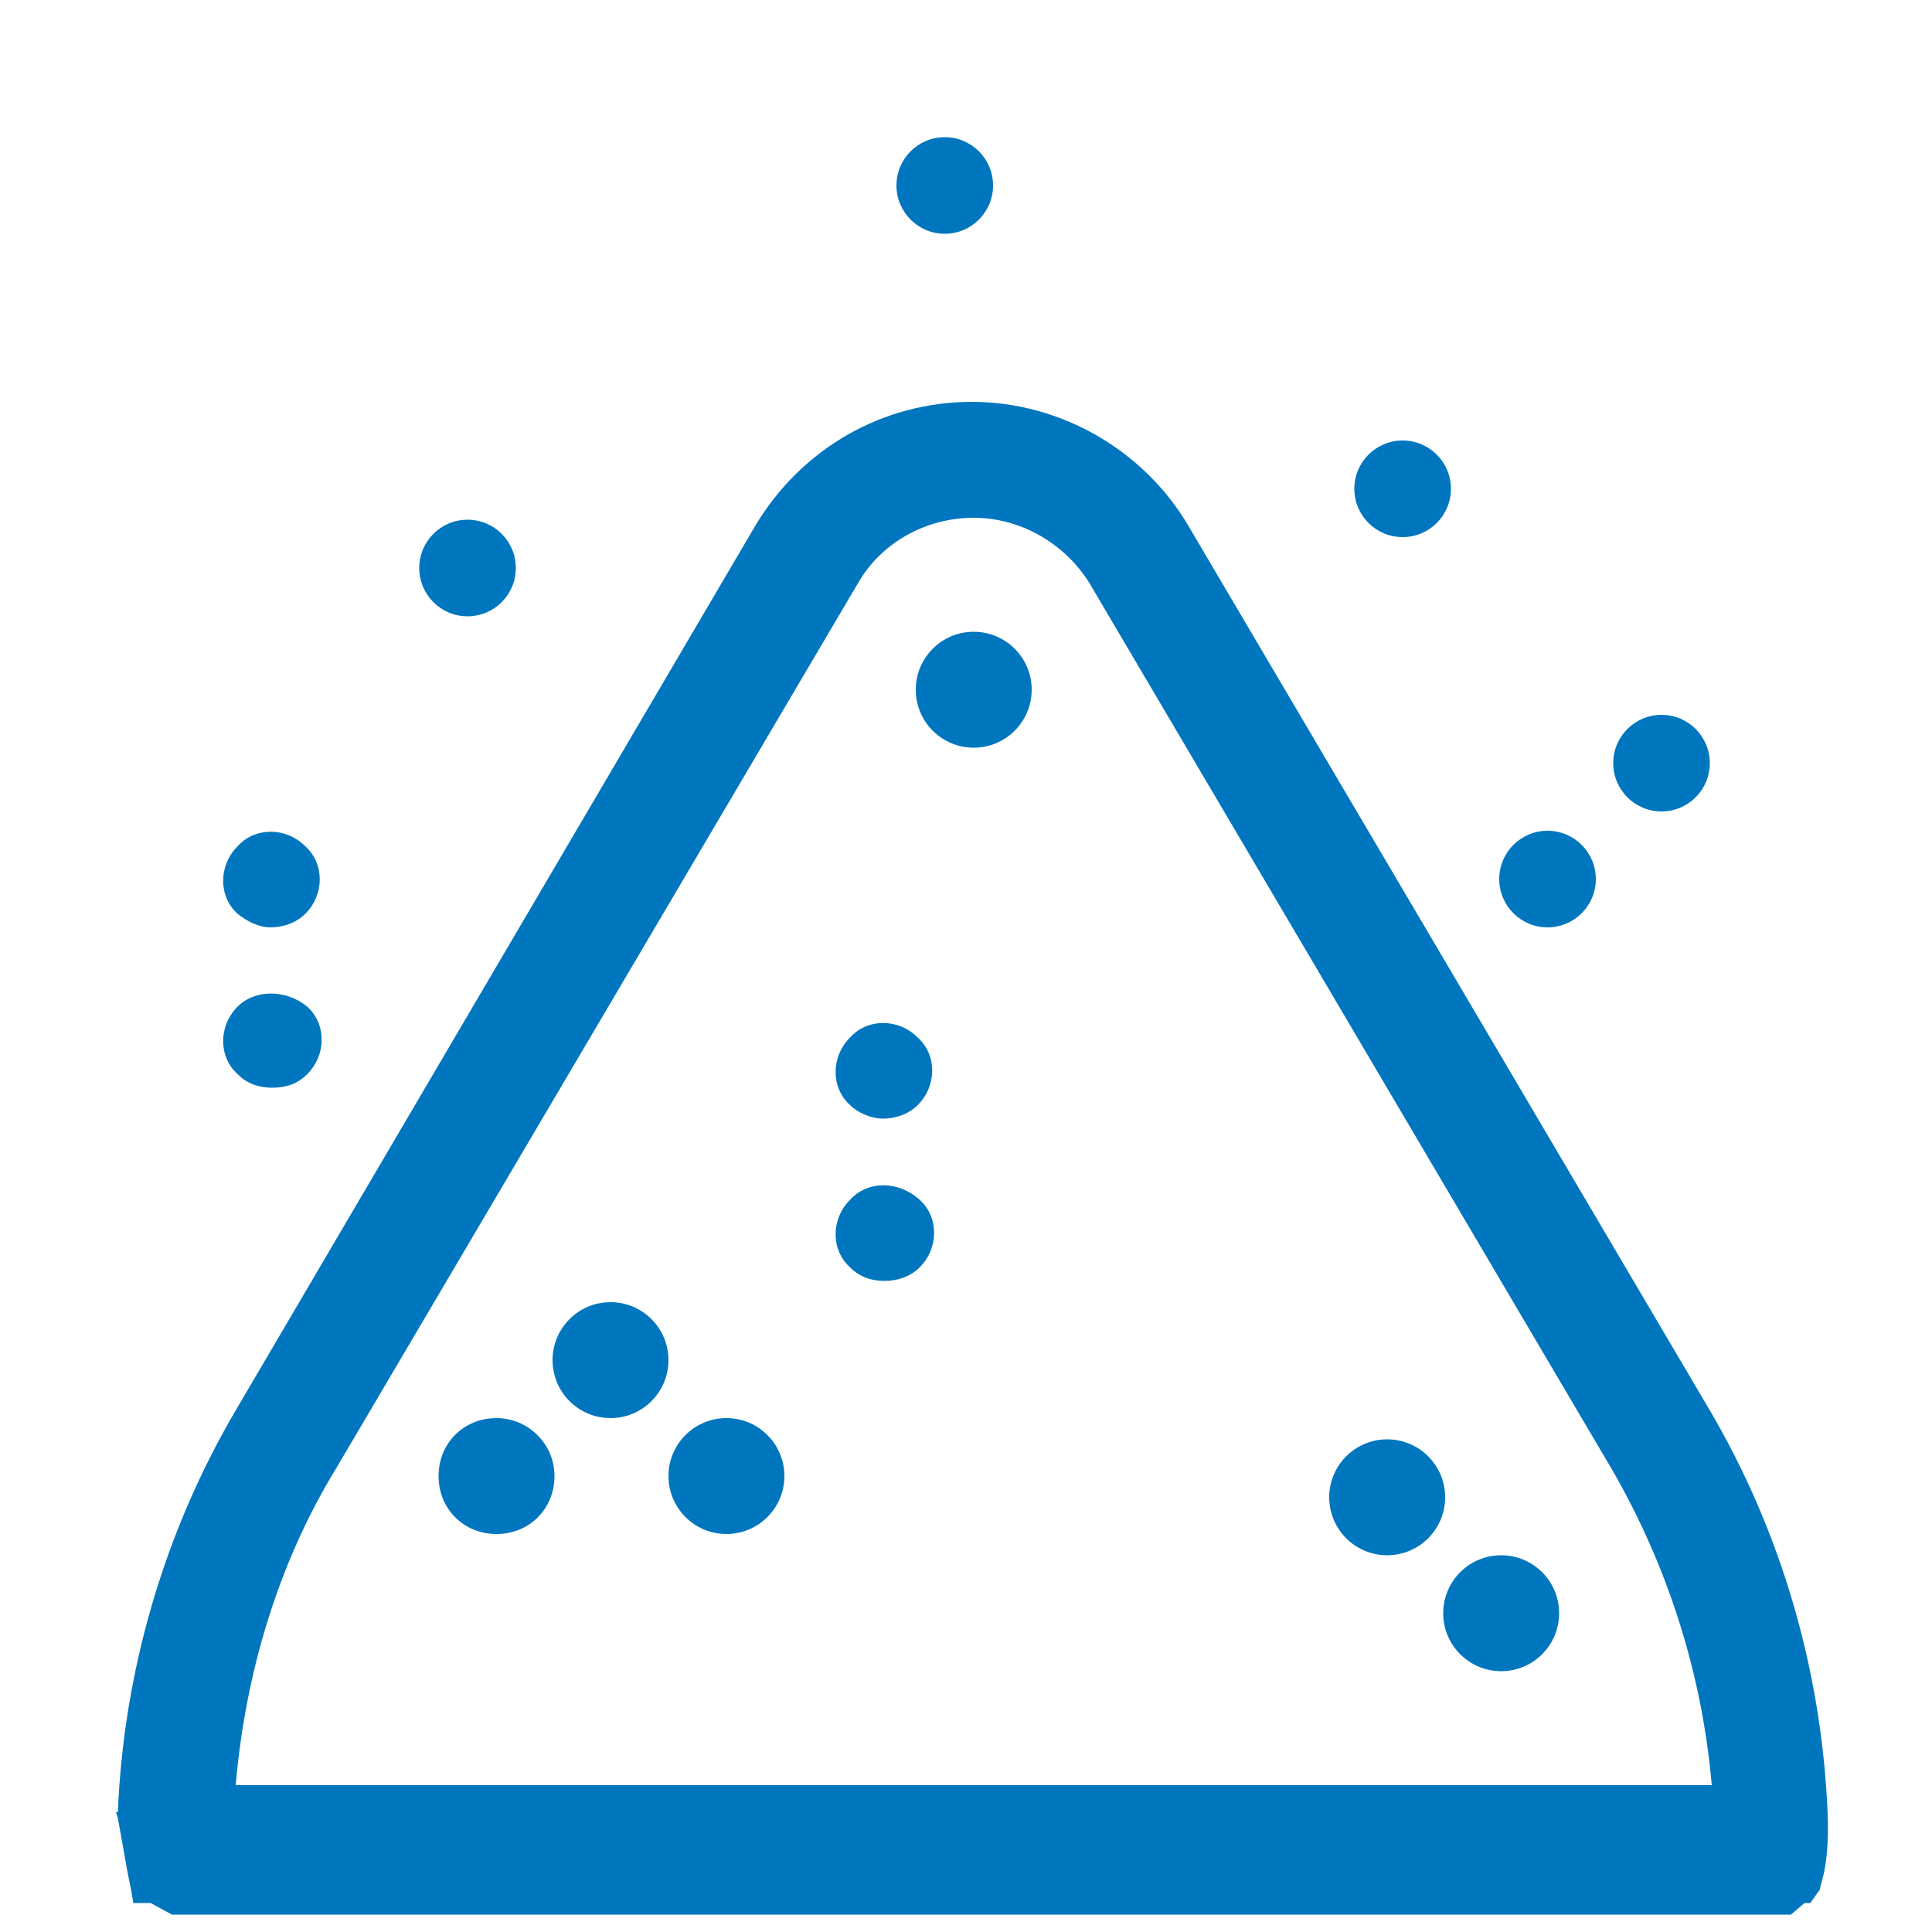 <?xml version="1.0" encoding="utf-8"?>
<!-- Generator: Adobe Illustrator 19.2.0, SVG Export Plug-In . SVG Version: 6.00 Build 0)  -->
<svg version="1.1" id="Warstwa_1" xmlns="http://www.w3.org/2000/svg" xmlns:xlink="http://www.w3.org/1999/xlink" x="0px" y="0px"
	 width="100px" height="100px" viewBox="0 0 100 100" style="enable-background:new 0 0 100 100;" xml:space="preserve">
<style type="text/css">
	.st0{fill:#0076BE;}
</style>
<g>
	<circle class="st0" cx="31.6" cy="70.4" r="3"/>
	<path class="st0" d="M25.7,73.4c-1.7,0-3,1.3-3,3s1.3,3,3,3s3-1.3,3-3S27.3,73.4,25.7,73.4z M25.7,74.9L25.7,74.9L25.7,74.9
		L25.7,74.9z"/>
	<circle class="st0" cx="37.6" cy="76.4" r="3"/>
	<circle class="st0" cx="71.8" cy="77.5" r="3"/>
	<circle class="st0" cx="77.7" cy="83.5" r="3"/>
	<circle class="st0" cx="50.4" cy="35.7" r="3"/>
	<path class="st0" d="M94.6,93.9L94.6,93.9c-0.3-7.4-2.4-14.6-6.1-20.9l-27-45.8c-2.3-3.9-6.6-6.4-11.2-6.4c-4.6,0-8.8,2.4-11.2,6.4
		L12.2,73c-3.7,6.3-5.8,13.5-6.1,20.8l-0.1,0l0.1,0.3l0,0l0.5,2.8l0.2,1l0,0l0.1,0.6h0.9l1.1,0.6h83.8l0.7-0.6l0.3,0l0.5-0.7
		C94.2,97.5,94.7,96.7,94.6,93.9z M56.4,30.2l27,45.8c2.9,5,4.7,10.6,5.2,16.4H12.2c0.5-5.8,2.2-11.5,5.2-16.4l27-45.8
		c1.2-2.1,3.5-3.4,6-3.4C52.8,26.8,55.1,28.1,56.4,30.2z"/>
	<path class="st0" d="M12.3,52.1c-1,1-1,2.6,0,3.5c0.5,0.5,1.1,0.7,1.8,0.7s1.3-0.2,1.8-0.7c1-1,1-2.6,0-3.5
		C14.8,51.2,13.2,51.2,12.3,52.1z"/>
	<path class="st0" d="M14,48c0.6,0,1.3-0.2,1.8-0.7c1-1,1-2.6,0-3.5c-1-1-2.6-1-3.5,0c-1,1-1,2.6,0,3.5C12.8,47.7,13.4,48,14,48z"/>
	<path class="st0" d="M44,62.1c-1,1-1,2.6,0,3.5c0.5,0.5,1.1,0.7,1.8,0.7c0.6,0,1.3-0.2,1.8-0.7c1-1,1-2.6,0-3.5
		C46.5,61.1,44.9,61.1,44,62.1z"/>
	<path class="st0" d="M45.7,57.9c0.6,0,1.3-0.2,1.8-0.7c1-1,1-2.6,0-3.5c-1-1-2.6-1-3.5,0c-1,1-1,2.6,0,3.5
		C44.4,57.6,45.1,57.9,45.7,57.9z"/>
	<circle class="st0" cx="86" cy="39.5" r="2.5"/>
	<circle class="st0" cx="80.1" cy="45.5" r="2.5"/>
	<circle class="st0" cx="72.6" cy="25.3" r="2.5"/>
	<circle class="st0" cx="24.2" cy="29.4" r="2.5"/>
	<circle class="st0" cx="48.9" cy="9.6" r="2.5"/>
</g>
</svg>
